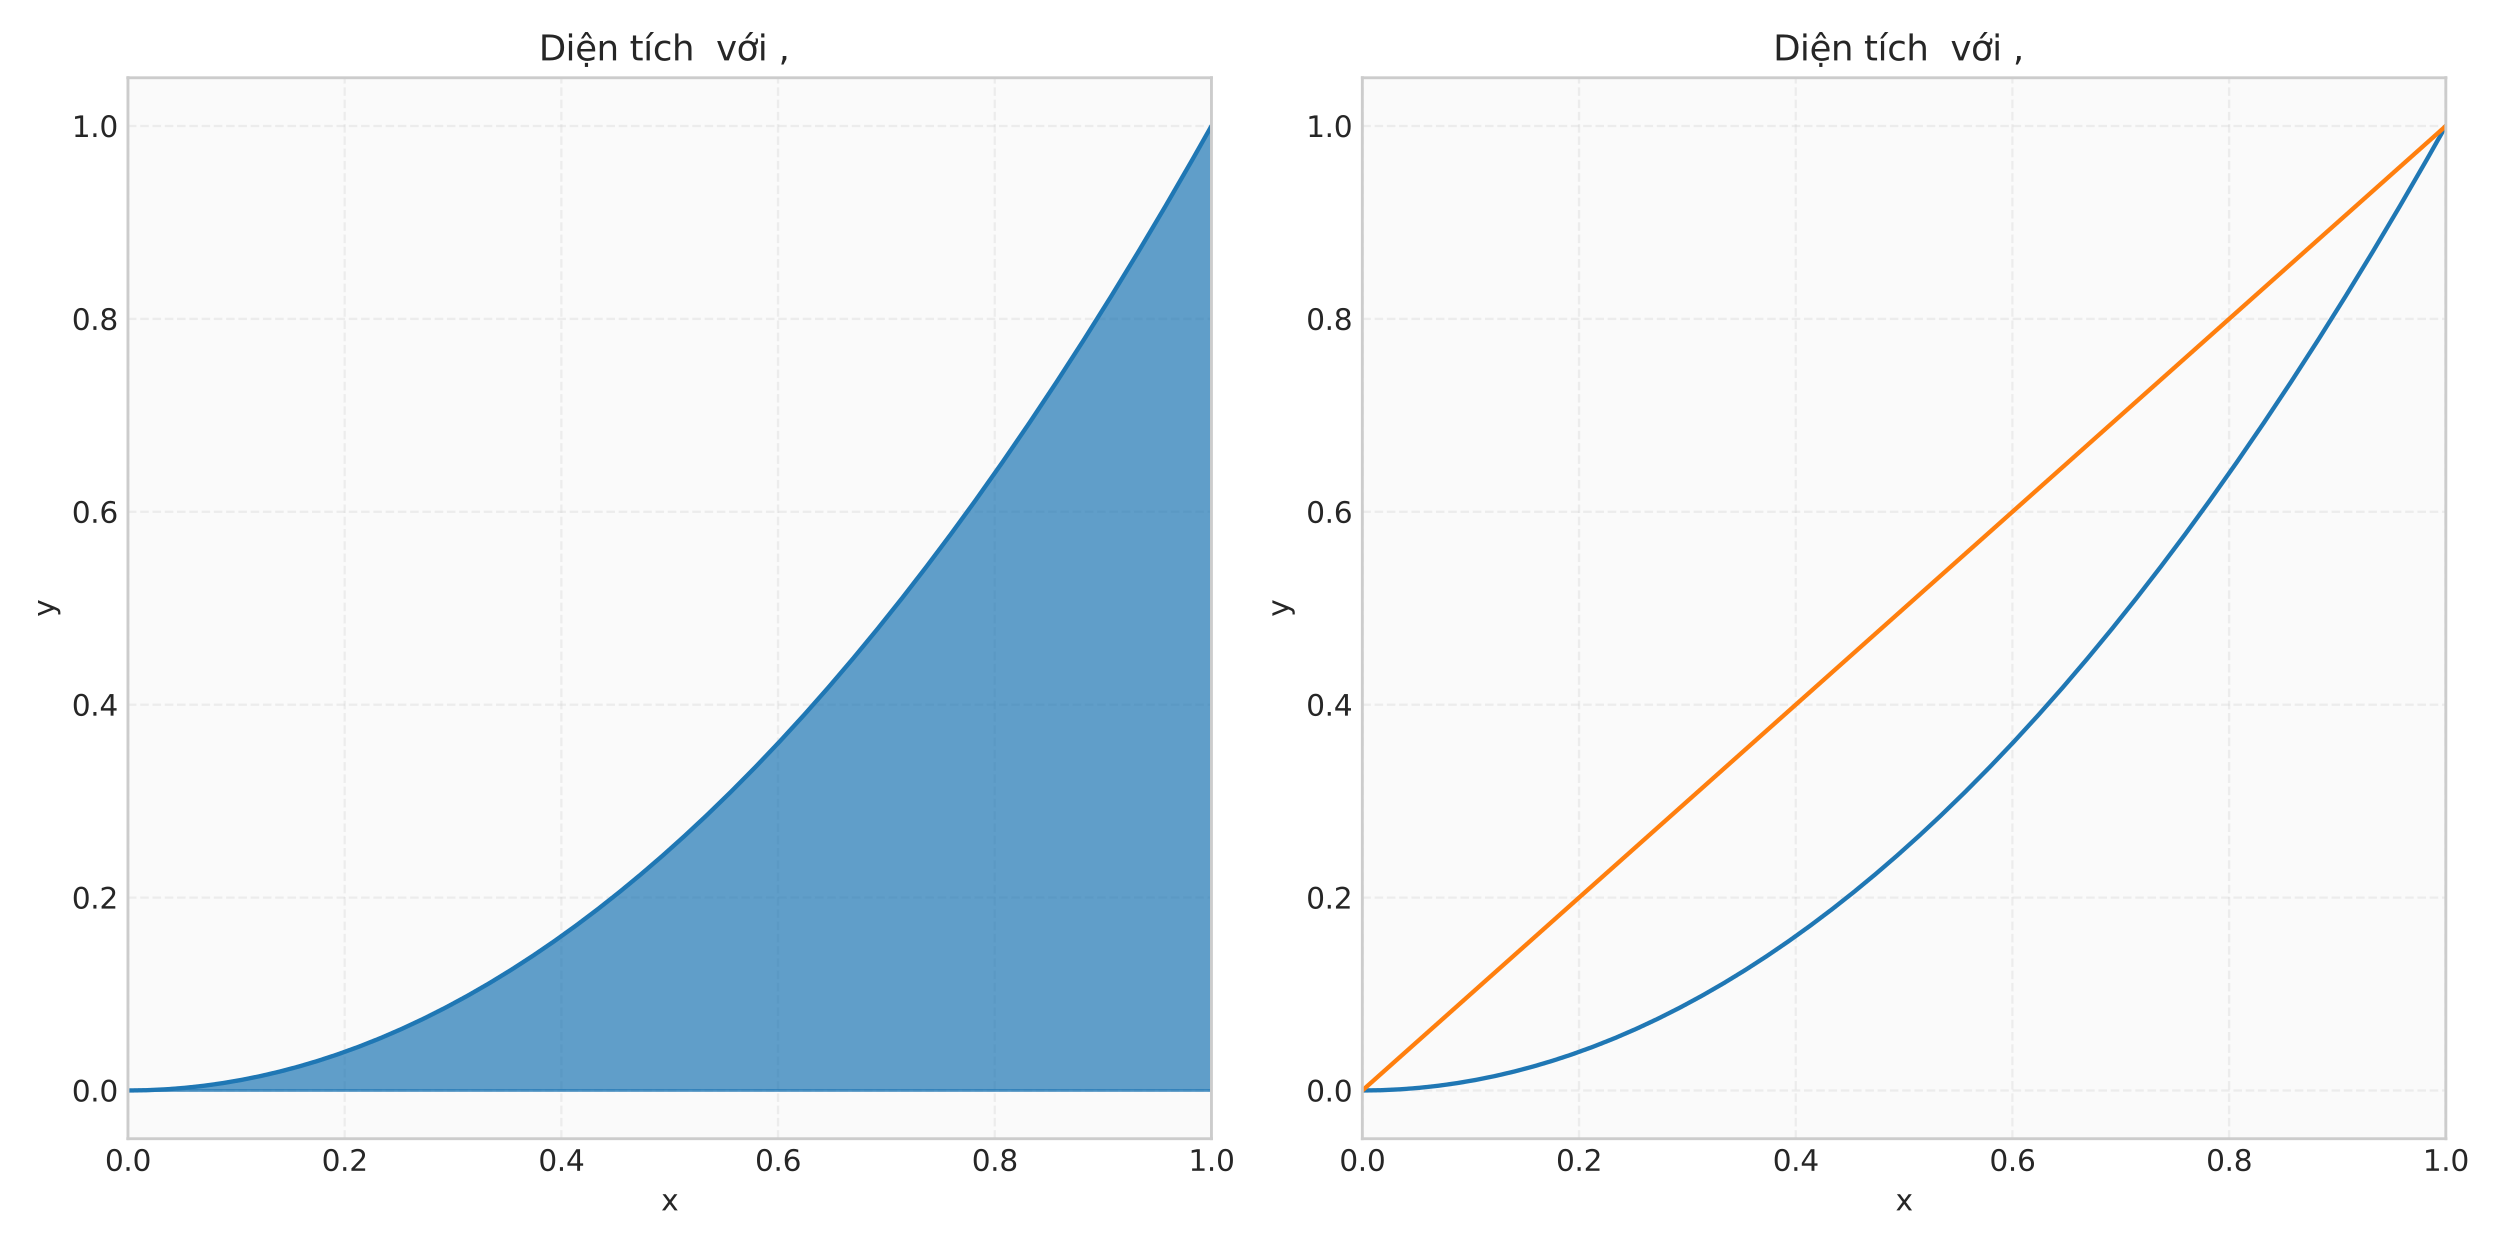 <?xml version="1.0" encoding="utf-8" standalone="no"?>
<!DOCTYPE svg PUBLIC "-//W3C//DTD SVG 1.1//EN"
  "http://www.w3.org/Graphics/SVG/1.1/DTD/svg11.dtd">
<svg xmlns:xlink="http://www.w3.org/1999/xlink" width="864pt" height="432pt" viewBox="0 0 864 432" xmlns="http://www.w3.org/2000/svg" version="1.1">
 <defs>
  <style type="text/css">*{stroke-linejoin: round; stroke-linecap: butt}</style>
 </defs>
 <g id="figure_1">
  <g id="patch_1">
   <path d="M 0 432 
L 864 432 
L 864 0 
L 0 0 
z
" style="fill: #ffffff"/>
  </g>
  <g id="axes_1">
   <g id="patch_2">
    <path d="M 44.22 393.54 
L 418.68 393.54 
L 418.68 26.88 
L 44.22 26.88 
z
" style="fill: #fafafa"/>
   </g>
   <g id="matplotlib.axis_1">
    <g id="xtick_1">
     <g id="line2d_1">
      <path d="M 44.22 393.54 
L 44.22 26.88 
" clip-path="url(#pc4e2b26529)" style="fill: none; stroke-dasharray: 2.96,1.28; stroke-dashoffset: 0; stroke: #cccccc; stroke-opacity: 0.3; stroke-width: 0.8"/>
     </g>
     <g id="line2d_2"/>
     <g id="text_1">
      <!-- 0.0 -->
      <g style="fill: #262626" transform="translate(36.268 404.638) scale(0.1 -0.1)">
       <defs>
        <path id="DejaVuSans-30" d="M 2034 4250 
Q 1547 4250 1301 3770 
Q 1056 3291 1056 2328 
Q 1056 1369 1301 889 
Q 1547 409 2034 409 
Q 2525 409 2770 889 
Q 3016 1369 3016 2328 
Q 3016 3291 2770 3770 
Q 2525 4250 2034 4250 
z
M 2034 4750 
Q 2819 4750 3233 4129 
Q 3647 3509 3647 2328 
Q 3647 1150 3233 529 
Q 2819 -91 2034 -91 
Q 1250 -91 836 529 
Q 422 1150 422 2328 
Q 422 3509 836 4129 
Q 1250 4750 2034 4750 
z
" transform="scale(0.016)"/>
        <path id="DejaVuSans-2e" d="M 684 794 
L 1344 794 
L 1344 0 
L 684 0 
L 684 794 
z
" transform="scale(0.016)"/>
       </defs>
       <use xlink:href="#DejaVuSans-30"/>
       <use xlink:href="#DejaVuSans-2e" transform="translate(63.623 0)"/>
       <use xlink:href="#DejaVuSans-30" transform="translate(95.41 0)"/>
      </g>
     </g>
    </g>
    <g id="xtick_2">
     <g id="line2d_3">
      <path d="M 119.112 393.54 
L 119.112 26.88 
" clip-path="url(#pc4e2b26529)" style="fill: none; stroke-dasharray: 2.96,1.28; stroke-dashoffset: 0; stroke: #cccccc; stroke-opacity: 0.3; stroke-width: 0.8"/>
     </g>
     <g id="line2d_4"/>
     <g id="text_2">
      <!-- 0.2 -->
      <g style="fill: #262626" transform="translate(111.16 404.638) scale(0.1 -0.1)">
       <defs>
        <path id="DejaVuSans-32" d="M 1228 531 
L 3431 531 
L 3431 0 
L 469 0 
L 469 531 
Q 828 903 1448 1529 
Q 2069 2156 2228 2338 
Q 2531 2678 2651 2914 
Q 2772 3150 2772 3378 
Q 2772 3750 2511 3984 
Q 2250 4219 1831 4219 
Q 1534 4219 1204 4116 
Q 875 4013 500 3803 
L 500 4441 
Q 881 4594 1212 4672 
Q 1544 4750 1819 4750 
Q 2544 4750 2975 4387 
Q 3406 4025 3406 3419 
Q 3406 3131 3298 2873 
Q 3191 2616 2906 2266 
Q 2828 2175 2409 1742 
Q 1991 1309 1228 531 
z
" transform="scale(0.016)"/>
       </defs>
       <use xlink:href="#DejaVuSans-30"/>
       <use xlink:href="#DejaVuSans-2e" transform="translate(63.623 0)"/>
       <use xlink:href="#DejaVuSans-32" transform="translate(95.41 0)"/>
      </g>
     </g>
    </g>
    <g id="xtick_3">
     <g id="line2d_5">
      <path d="M 194.004 393.54 
L 194.004 26.88 
" clip-path="url(#pc4e2b26529)" style="fill: none; stroke-dasharray: 2.96,1.28; stroke-dashoffset: 0; stroke: #cccccc; stroke-opacity: 0.3; stroke-width: 0.8"/>
     </g>
     <g id="line2d_6"/>
     <g id="text_3">
      <!-- 0.4 -->
      <g style="fill: #262626" transform="translate(186.052 404.638) scale(0.1 -0.1)">
       <defs>
        <path id="DejaVuSans-34" d="M 2419 4116 
L 825 1625 
L 2419 1625 
L 2419 4116 
z
M 2253 4666 
L 3047 4666 
L 3047 1625 
L 3713 1625 
L 3713 1100 
L 3047 1100 
L 3047 0 
L 2419 0 
L 2419 1100 
L 313 1100 
L 313 1709 
L 2253 4666 
z
" transform="scale(0.016)"/>
       </defs>
       <use xlink:href="#DejaVuSans-30"/>
       <use xlink:href="#DejaVuSans-2e" transform="translate(63.623 0)"/>
       <use xlink:href="#DejaVuSans-34" transform="translate(95.41 0)"/>
      </g>
     </g>
    </g>
    <g id="xtick_4">
     <g id="line2d_7">
      <path d="M 268.896 393.54 
L 268.896 26.88 
" clip-path="url(#pc4e2b26529)" style="fill: none; stroke-dasharray: 2.96,1.28; stroke-dashoffset: 0; stroke: #cccccc; stroke-opacity: 0.3; stroke-width: 0.8"/>
     </g>
     <g id="line2d_8"/>
     <g id="text_4">
      <!-- 0.6 -->
      <g style="fill: #262626" transform="translate(260.944 404.638) scale(0.1 -0.1)">
       <defs>
        <path id="DejaVuSans-36" d="M 2113 2584 
Q 1688 2584 1439 2293 
Q 1191 2003 1191 1497 
Q 1191 994 1439 701 
Q 1688 409 2113 409 
Q 2538 409 2786 701 
Q 3034 994 3034 1497 
Q 3034 2003 2786 2293 
Q 2538 2584 2113 2584 
z
M 3366 4563 
L 3366 3988 
Q 3128 4100 2886 4159 
Q 2644 4219 2406 4219 
Q 1781 4219 1451 3797 
Q 1122 3375 1075 2522 
Q 1259 2794 1537 2939 
Q 1816 3084 2150 3084 
Q 2853 3084 3261 2657 
Q 3669 2231 3669 1497 
Q 3669 778 3244 343 
Q 2819 -91 2113 -91 
Q 1303 -91 875 529 
Q 447 1150 447 2328 
Q 447 3434 972 4092 
Q 1497 4750 2381 4750 
Q 2619 4750 2861 4703 
Q 3103 4656 3366 4563 
z
" transform="scale(0.016)"/>
       </defs>
       <use xlink:href="#DejaVuSans-30"/>
       <use xlink:href="#DejaVuSans-2e" transform="translate(63.623 0)"/>
       <use xlink:href="#DejaVuSans-36" transform="translate(95.41 0)"/>
      </g>
     </g>
    </g>
    <g id="xtick_5">
     <g id="line2d_9">
      <path d="M 343.788 393.54 
L 343.788 26.88 
" clip-path="url(#pc4e2b26529)" style="fill: none; stroke-dasharray: 2.96,1.28; stroke-dashoffset: 0; stroke: #cccccc; stroke-opacity: 0.3; stroke-width: 0.8"/>
     </g>
     <g id="line2d_10"/>
     <g id="text_5">
      <!-- 0.8 -->
      <g style="fill: #262626" transform="translate(335.836 404.638) scale(0.1 -0.1)">
       <defs>
        <path id="DejaVuSans-38" d="M 2034 2216 
Q 1584 2216 1326 1975 
Q 1069 1734 1069 1313 
Q 1069 891 1326 650 
Q 1584 409 2034 409 
Q 2484 409 2743 651 
Q 3003 894 3003 1313 
Q 3003 1734 2745 1975 
Q 2488 2216 2034 2216 
z
M 1403 2484 
Q 997 2584 770 2862 
Q 544 3141 544 3541 
Q 544 4100 942 4425 
Q 1341 4750 2034 4750 
Q 2731 4750 3128 4425 
Q 3525 4100 3525 3541 
Q 3525 3141 3298 2862 
Q 3072 2584 2669 2484 
Q 3125 2378 3379 2068 
Q 3634 1759 3634 1313 
Q 3634 634 3220 271 
Q 2806 -91 2034 -91 
Q 1263 -91 848 271 
Q 434 634 434 1313 
Q 434 1759 690 2068 
Q 947 2378 1403 2484 
z
M 1172 3481 
Q 1172 3119 1398 2916 
Q 1625 2713 2034 2713 
Q 2441 2713 2670 2916 
Q 2900 3119 2900 3481 
Q 2900 3844 2670 4047 
Q 2441 4250 2034 4250 
Q 1625 4250 1398 4047 
Q 1172 3844 1172 3481 
z
" transform="scale(0.016)"/>
       </defs>
       <use xlink:href="#DejaVuSans-30"/>
       <use xlink:href="#DejaVuSans-2e" transform="translate(63.623 0)"/>
       <use xlink:href="#DejaVuSans-38" transform="translate(95.41 0)"/>
      </g>
     </g>
    </g>
    <g id="xtick_6">
     <g id="line2d_11">
      <path d="M 418.68 393.54 
L 418.68 26.88 
" clip-path="url(#pc4e2b26529)" style="fill: none; stroke-dasharray: 2.96,1.28; stroke-dashoffset: 0; stroke: #cccccc; stroke-opacity: 0.3; stroke-width: 0.8"/>
     </g>
     <g id="line2d_12"/>
     <g id="text_6">
      <!-- 1.0 -->
      <g style="fill: #262626" transform="translate(410.728 404.638) scale(0.1 -0.1)">
       <defs>
        <path id="DejaVuSans-31" d="M 794 531 
L 1825 531 
L 1825 4091 
L 703 3866 
L 703 4441 
L 1819 4666 
L 2450 4666 
L 2450 531 
L 3481 531 
L 3481 0 
L 794 0 
L 794 531 
z
" transform="scale(0.016)"/>
       </defs>
       <use xlink:href="#DejaVuSans-31"/>
       <use xlink:href="#DejaVuSans-2e" transform="translate(63.623 0)"/>
       <use xlink:href="#DejaVuSans-30" transform="translate(95.41 0)"/>
      </g>
     </g>
    </g>
    <g id="text_7">
     <!-- x -->
     <g style="fill: #262626" transform="translate(228.491 418.317) scale(0.1 -0.1)">
      <defs>
       <path id="DejaVuSans-78" d="M 3513 3500 
L 2247 1797 
L 3578 0 
L 2900 0 
L 1881 1375 
L 863 0 
L 184 0 
L 1544 1831 
L 300 3500 
L 978 3500 
L 1906 2253 
L 2834 3500 
L 3513 3500 
z
" transform="scale(0.016)"/>
      </defs>
      <use xlink:href="#DejaVuSans-78"/>
     </g>
    </g>
   </g>
   <g id="matplotlib.axis_2">
    <g id="ytick_1">
     <g id="line2d_13">
      <path d="M 44.22 376.874 
L 418.68 376.874 
" clip-path="url(#pc4e2b26529)" style="fill: none; stroke-dasharray: 2.96,1.28; stroke-dashoffset: 0; stroke: #cccccc; stroke-opacity: 0.3; stroke-width: 0.8"/>
     </g>
     <g id="line2d_14"/>
     <g id="text_8">
      <!-- 0.0 -->
      <g style="fill: #262626" transform="translate(24.817 380.673) scale(0.1 -0.1)">
       <use xlink:href="#DejaVuSans-30"/>
       <use xlink:href="#DejaVuSans-2e" transform="translate(63.623 0)"/>
       <use xlink:href="#DejaVuSans-30" transform="translate(95.41 0)"/>
      </g>
     </g>
    </g>
    <g id="ytick_2">
     <g id="line2d_15">
      <path d="M 44.22 310.208 
L 418.68 310.208 
" clip-path="url(#pc4e2b26529)" style="fill: none; stroke-dasharray: 2.96,1.28; stroke-dashoffset: 0; stroke: #cccccc; stroke-opacity: 0.3; stroke-width: 0.8"/>
     </g>
     <g id="line2d_16"/>
     <g id="text_9">
      <!-- 0.2 -->
      <g style="fill: #262626" transform="translate(24.817 314.007) scale(0.1 -0.1)">
       <use xlink:href="#DejaVuSans-30"/>
       <use xlink:href="#DejaVuSans-2e" transform="translate(63.623 0)"/>
       <use xlink:href="#DejaVuSans-32" transform="translate(95.41 0)"/>
      </g>
     </g>
    </g>
    <g id="ytick_3">
     <g id="line2d_17">
      <path d="M 44.22 243.543 
L 418.68 243.543 
" clip-path="url(#pc4e2b26529)" style="fill: none; stroke-dasharray: 2.96,1.28; stroke-dashoffset: 0; stroke: #cccccc; stroke-opacity: 0.3; stroke-width: 0.8"/>
     </g>
     <g id="line2d_18"/>
     <g id="text_10">
      <!-- 0.4 -->
      <g style="fill: #262626" transform="translate(24.817 247.342) scale(0.1 -0.1)">
       <use xlink:href="#DejaVuSans-30"/>
       <use xlink:href="#DejaVuSans-2e" transform="translate(63.623 0)"/>
       <use xlink:href="#DejaVuSans-34" transform="translate(95.41 0)"/>
      </g>
     </g>
    </g>
    <g id="ytick_4">
     <g id="line2d_19">
      <path d="M 44.22 176.877 
L 418.68 176.877 
" clip-path="url(#pc4e2b26529)" style="fill: none; stroke-dasharray: 2.96,1.28; stroke-dashoffset: 0; stroke: #cccccc; stroke-opacity: 0.3; stroke-width: 0.8"/>
     </g>
     <g id="line2d_20"/>
     <g id="text_11">
      <!-- 0.6 -->
      <g style="fill: #262626" transform="translate(24.817 180.676) scale(0.1 -0.1)">
       <use xlink:href="#DejaVuSans-30"/>
       <use xlink:href="#DejaVuSans-2e" transform="translate(63.623 0)"/>
       <use xlink:href="#DejaVuSans-36" transform="translate(95.41 0)"/>
      </g>
     </g>
    </g>
    <g id="ytick_5">
     <g id="line2d_21">
      <path d="M 44.22 110.212 
L 418.68 110.212 
" clip-path="url(#pc4e2b26529)" style="fill: none; stroke-dasharray: 2.96,1.28; stroke-dashoffset: 0; stroke: #cccccc; stroke-opacity: 0.3; stroke-width: 0.8"/>
     </g>
     <g id="line2d_22"/>
     <g id="text_12">
      <!-- 0.8 -->
      <g style="fill: #262626" transform="translate(24.817 114.011) scale(0.1 -0.1)">
       <use xlink:href="#DejaVuSans-30"/>
       <use xlink:href="#DejaVuSans-2e" transform="translate(63.623 0)"/>
       <use xlink:href="#DejaVuSans-38" transform="translate(95.41 0)"/>
      </g>
     </g>
    </g>
    <g id="ytick_6">
     <g id="line2d_23">
      <path d="M 44.22 43.546 
L 418.68 43.546 
" clip-path="url(#pc4e2b26529)" style="fill: none; stroke-dasharray: 2.96,1.28; stroke-dashoffset: 0; stroke: #cccccc; stroke-opacity: 0.3; stroke-width: 0.8"/>
     </g>
     <g id="line2d_24"/>
     <g id="text_13">
      <!-- 1.0 -->
      <g style="fill: #262626" transform="translate(24.817 47.346) scale(0.1 -0.1)">
       <use xlink:href="#DejaVuSans-31"/>
       <use xlink:href="#DejaVuSans-2e" transform="translate(63.623 0)"/>
       <use xlink:href="#DejaVuSans-30" transform="translate(95.41 0)"/>
      </g>
     </g>
    </g>
    <g id="text_14">
     <!-- y -->
     <g style="fill: #262626" transform="translate(18.737 213.169) rotate(-90) scale(0.1 -0.1)">
      <defs>
       <path id="DejaVuSans-79" d="M 2059 -325 
Q 1816 -950 1584 -1140 
Q 1353 -1331 966 -1331 
L 506 -1331 
L 506 -850 
L 844 -850 
Q 1081 -850 1212 -737 
Q 1344 -625 1503 -206 
L 1606 56 
L 191 3500 
L 800 3500 
L 1894 763 
L 2988 3500 
L 3597 3500 
L 2059 -325 
z
" transform="scale(0.016)"/>
      </defs>
      <use xlink:href="#DejaVuSans-79"/>
     </g>
    </g>
   </g>
   <g id="FillBetweenPolyCollection_1">
    <defs>
     <path id="m2e70e3d6cc" d="M 44.22 -55.126 
L 44.22 -55.126 
L 45.158 -55.128 
L 46.097 -55.135 
L 47.035 -55.145 
L 47.974 -55.16 
L 48.912 -55.179 
L 49.851 -55.202 
L 50.789 -55.229 
L 51.728 -55.26 
L 52.666 -55.296 
L 53.605 -55.336 
L 54.543 -55.38 
L 55.482 -55.428 
L 56.42 -55.48 
L 57.359 -55.537 
L 58.297 -55.597 
L 59.236 -55.662 
L 60.174 -55.731 
L 61.113 -55.805 
L 62.051 -55.882 
L 62.99 -55.964 
L 63.928 -56.05 
L 64.867 -56.14 
L 65.805 -56.234 
L 66.744 -56.332 
L 67.682 -56.435 
L 68.621 -56.542 
L 69.559 -56.653 
L 70.498 -56.768 
L 71.436 -56.887 
L 72.375 -57.011 
L 73.313 -57.138 
L 74.252 -57.27 
L 75.19 -57.406 
L 76.129 -57.547 
L 77.067 -57.691 
L 78.006 -57.84 
L 78.944 -57.993 
L 79.883 -58.15 
L 80.821 -58.311 
L 81.76 -58.476 
L 82.698 -58.646 
L 83.637 -58.82 
L 84.575 -58.998 
L 85.514 -59.18 
L 86.452 -59.366 
L 87.391 -59.557 
L 88.329 -59.751 
L 89.268 -59.95 
L 90.206 -60.153 
L 91.145 -60.361 
L 92.083 -60.572 
L 93.022 -60.788 
L 93.96 -61.008 
L 94.899 -61.232 
L 95.837 -61.46 
L 96.776 -61.692 
L 97.714 -61.929 
L 98.653 -62.17 
L 99.591 -62.415 
L 100.53 -62.664 
L 101.468 -62.917 
L 102.407 -63.175 
L 103.345 -63.436 
L 104.284 -63.702 
L 105.222 -63.972 
L 106.161 -64.247 
L 107.099 -64.525 
L 108.038 -64.808 
L 108.976 -65.095 
L 109.915 -65.386 
L 110.853 -65.681 
L 111.792 -65.98 
L 112.73 -66.284 
L 113.669 -66.592 
L 114.607 -66.904 
L 115.546 -67.22 
L 116.484 -67.54 
L 117.423 -67.865 
L 118.361 -68.193 
L 119.3 -68.526 
L 120.238 -68.863 
L 121.177 -69.205 
L 122.115 -69.55 
L 123.054 -69.9 
L 123.992 -70.254 
L 124.931 -70.612 
L 125.869 -70.974 
L 126.808 -71.34 
L 127.746 -71.711 
L 128.685 -72.086 
L 129.623 -72.465 
L 130.562 -72.848 
L 131.5 -73.235 
L 132.439 -73.627 
L 133.377 -74.022 
L 134.316 -74.422 
L 135.254 -74.826 
L 136.193 -75.235 
L 137.131 -75.647 
L 138.07 -76.064 
L 139.008 -76.485 
L 139.947 -76.91 
L 140.885 -77.339 
L 141.824 -77.772 
L 142.762 -78.21 
L 143.701 -78.652 
L 144.639 -79.098 
L 145.578 -79.548 
L 146.516 -80.002 
L 147.455 -80.461 
L 148.393 -80.923 
L 149.332 -81.39 
L 150.27 -81.861 
L 151.209 -82.337 
L 152.147 -82.816 
L 153.086 -83.3 
L 154.024 -83.788 
L 154.963 -84.28 
L 155.901 -84.776 
L 156.84 -85.276 
L 157.778 -85.781 
L 158.717 -86.29 
L 159.655 -86.803 
L 160.594 -87.32 
L 161.532 -87.841 
L 162.471 -88.367 
L 163.409 -88.896 
L 164.348 -89.43 
L 165.286 -89.968 
L 166.225 -90.511 
L 167.163 -91.057 
L 168.102 -91.608 
L 169.04 -92.163 
L 169.978 -92.722 
L 170.917 -93.285 
L 171.855 -93.852 
L 172.794 -94.424 
L 173.732 -95 
L 174.671 -95.58 
L 175.609 -96.164 
L 176.548 -96.752 
L 177.486 -97.345 
L 178.425 -97.941 
L 179.363 -98.542 
L 180.302 -99.147 
L 181.24 -99.757 
L 182.179 -100.37 
L 183.117 -100.988 
L 184.056 -101.61 
L 184.994 -102.236 
L 185.933 -102.866 
L 186.871 -103.5 
L 187.81 -104.139 
L 188.748 -104.782 
L 189.687 -105.429 
L 190.625 -106.08 
L 191.564 -106.735 
L 192.502 -107.395 
L 193.441 -108.058 
L 194.379 -108.726 
L 195.318 -109.398 
L 196.256 -110.075 
L 197.195 -110.755 
L 198.133 -111.44 
L 199.072 -112.129 
L 200.01 -112.822 
L 200.949 -113.519 
L 201.887 -114.22 
L 202.826 -114.926 
L 203.764 -115.636 
L 204.703 -116.35 
L 205.641 -117.068 
L 206.58 -117.79 
L 207.518 -118.517 
L 208.457 -119.247 
L 209.395 -119.982 
L 210.334 -120.721 
L 211.272 -121.465 
L 212.211 -122.212 
L 213.149 -122.964 
L 214.088 -123.72 
L 215.026 -124.48 
L 215.965 -125.244 
L 216.903 -126.012 
L 217.842 -126.785 
L 218.78 -127.562 
L 219.719 -128.343 
L 220.657 -129.128 
L 221.596 -129.917 
L 222.534 -130.711 
L 223.473 -131.508 
L 224.411 -132.31 
L 225.35 -133.116 
L 226.288 -133.927 
L 227.227 -134.741 
L 228.165 -135.56 
L 229.104 -136.383 
L 230.042 -137.21 
L 230.981 -138.041 
L 231.919 -138.876 
L 232.858 -139.716 
L 233.796 -140.56 
L 234.735 -141.408 
L 235.673 -142.26 
L 236.612 -143.116 
L 237.55 -143.977 
L 238.489 -144.842 
L 239.427 -145.71 
L 240.366 -146.584 
L 241.304 -147.461 
L 242.243 -148.342 
L 243.181 -149.228 
L 244.12 -150.118 
L 245.058 -151.012 
L 245.997 -151.91 
L 246.935 -152.812 
L 247.874 -153.719 
L 248.812 -154.63 
L 249.751 -155.545 
L 250.689 -156.464 
L 251.628 -157.387 
L 252.566 -158.315 
L 253.505 -159.247 
L 254.443 -160.182 
L 255.382 -161.123 
L 256.32 -162.067 
L 257.259 -163.015 
L 258.197 -163.968 
L 259.136 -164.925 
L 260.074 -165.886 
L 261.013 -166.851 
L 261.951 -167.82 
L 262.89 -168.794 
L 263.828 -169.772 
L 264.767 -170.754 
L 265.705 -171.74 
L 266.644 -172.73 
L 267.582 -173.725 
L 268.521 -174.724 
L 269.459 -175.726 
L 270.398 -176.734 
L 271.336 -177.745 
L 272.275 -178.76 
L 273.213 -179.78 
L 274.152 -180.804 
L 275.09 -181.832 
L 276.029 -182.864 
L 276.967 -183.9 
L 277.906 -184.941 
L 278.844 -185.986 
L 279.783 -187.035 
L 280.721 -188.088 
L 281.66 -189.145 
L 282.598 -190.207 
L 283.537 -191.273 
L 284.475 -192.342 
L 285.414 -193.417 
L 286.352 -194.495 
L 287.291 -195.577 
L 288.229 -196.664 
L 289.168 -197.755 
L 290.106 -198.85 
L 291.045 -199.949 
L 291.983 -201.052 
L 292.922 -202.16 
L 293.86 -203.272 
L 294.798 -204.388 
L 295.737 -205.508 
L 296.675 -206.632 
L 297.614 -207.761 
L 298.552 -208.894 
L 299.491 -210.03 
L 300.429 -211.172 
L 301.368 -212.317 
L 302.306 -213.466 
L 303.245 -214.62 
L 304.183 -215.778 
L 305.122 -216.94 
L 306.06 -218.106 
L 306.999 -219.276 
L 307.937 -220.451 
L 308.876 -221.63 
L 309.814 -222.813 
L 310.753 -224 
L 311.691 -225.191 
L 312.63 -226.387 
L 313.568 -227.587 
L 314.507 -228.79 
L 315.445 -229.999 
L 316.384 -231.211 
L 317.322 -232.427 
L 318.261 -233.648 
L 319.199 -234.873 
L 320.138 -236.102 
L 321.076 -237.335 
L 322.015 -238.572 
L 322.953 -239.814 
L 323.892 -241.06 
L 324.83 -242.31 
L 325.769 -243.564 
L 326.707 -244.822 
L 327.646 -246.085 
L 328.584 -247.352 
L 329.523 -248.622 
L 330.461 -249.898 
L 331.4 -251.177 
L 332.338 -252.46 
L 333.277 -253.748 
L 334.215 -255.04 
L 335.154 -256.336 
L 336.092 -257.636 
L 337.031 -258.94 
L 337.969 -260.249 
L 338.908 -261.562 
L 339.846 -262.879 
L 340.785 -264.2 
L 341.723 -265.525 
L 342.662 -266.855 
L 343.6 -268.189 
L 344.539 -269.526 
L 345.477 -270.869 
L 346.416 -272.215 
L 347.354 -273.565 
L 348.293 -274.92 
L 349.231 -276.279 
L 350.17 -277.642 
L 351.108 -279.009 
L 352.047 -280.38 
L 352.985 -281.756 
L 353.924 -283.136 
L 354.862 -284.52 
L 355.801 -285.908 
L 356.739 -287.3 
L 357.678 -288.697 
L 358.616 -290.098 
L 359.555 -291.502 
L 360.493 -292.912 
L 361.432 -294.325 
L 362.37 -295.742 
L 363.309 -297.164 
L 364.247 -298.59 
L 365.186 -300.02 
L 366.124 -301.454 
L 367.063 -302.892 
L 368.001 -304.335 
L 368.94 -305.782 
L 369.878 -307.233 
L 370.817 -308.688 
L 371.755 -310.147 
L 372.694 -311.611 
L 373.632 -313.079 
L 374.571 -314.551 
L 375.509 -316.027 
L 376.448 -317.507 
L 377.386 -318.991 
L 378.325 -320.48 
L 379.263 -321.973 
L 380.202 -323.47 
L 381.14 -324.971 
L 382.079 -326.477 
L 383.017 -327.986 
L 383.956 -329.5 
L 384.894 -331.018 
L 385.833 -332.54 
L 386.771 -334.066 
L 387.71 -335.597 
L 388.648 -337.132 
L 389.587 -338.671 
L 390.525 -340.214 
L 391.464 -341.761 
L 392.402 -343.312 
L 393.341 -344.868 
L 394.279 -346.428 
L 395.218 -347.992 
L 396.156 -349.56 
L 397.095 -351.133 
L 398.033 -352.709 
L 398.972 -354.29 
L 399.91 -355.875 
L 400.849 -357.464 
L 401.787 -359.057 
L 402.726 -360.655 
L 403.664 -362.257 
L 404.603 -363.863 
L 405.541 -365.473 
L 406.48 -367.087 
L 407.418 -368.705 
L 408.357 -370.328 
L 409.295 -371.955 
L 410.234 -373.586 
L 411.172 -375.221 
L 412.111 -376.861 
L 413.049 -378.504 
L 413.988 -380.152 
L 414.926 -381.804 
L 415.865 -383.46 
L 416.803 -385.12 
L 417.742 -386.785 
L 418.68 -388.454 
L 418.68 -55.126 
L 418.68 -55.126 
L 417.742 -55.126 
L 416.803 -55.126 
L 415.865 -55.126 
L 414.926 -55.126 
L 413.988 -55.126 
L 413.049 -55.126 
L 412.111 -55.126 
L 411.172 -55.126 
L 410.234 -55.126 
L 409.295 -55.126 
L 408.357 -55.126 
L 407.418 -55.126 
L 406.48 -55.126 
L 405.541 -55.126 
L 404.603 -55.126 
L 403.664 -55.126 
L 402.726 -55.126 
L 401.787 -55.126 
L 400.849 -55.126 
L 399.91 -55.126 
L 398.972 -55.126 
L 398.033 -55.126 
L 397.095 -55.126 
L 396.156 -55.126 
L 395.218 -55.126 
L 394.279 -55.126 
L 393.341 -55.126 
L 392.402 -55.126 
L 391.464 -55.126 
L 390.525 -55.126 
L 389.587 -55.126 
L 388.648 -55.126 
L 387.71 -55.126 
L 386.771 -55.126 
L 385.833 -55.126 
L 384.894 -55.126 
L 383.956 -55.126 
L 383.017 -55.126 
L 382.079 -55.126 
L 381.14 -55.126 
L 380.202 -55.126 
L 379.263 -55.126 
L 378.325 -55.126 
L 377.386 -55.126 
L 376.448 -55.126 
L 375.509 -55.126 
L 374.571 -55.126 
L 373.632 -55.126 
L 372.694 -55.126 
L 371.755 -55.126 
L 370.817 -55.126 
L 369.878 -55.126 
L 368.94 -55.126 
L 368.001 -55.126 
L 367.063 -55.126 
L 366.124 -55.126 
L 365.186 -55.126 
L 364.247 -55.126 
L 363.309 -55.126 
L 362.37 -55.126 
L 361.432 -55.126 
L 360.493 -55.126 
L 359.555 -55.126 
L 358.616 -55.126 
L 357.678 -55.126 
L 356.739 -55.126 
L 355.801 -55.126 
L 354.862 -55.126 
L 353.924 -55.126 
L 352.985 -55.126 
L 352.047 -55.126 
L 351.108 -55.126 
L 350.17 -55.126 
L 349.231 -55.126 
L 348.293 -55.126 
L 347.354 -55.126 
L 346.416 -55.126 
L 345.477 -55.126 
L 344.539 -55.126 
L 343.6 -55.126 
L 342.662 -55.126 
L 341.723 -55.126 
L 340.785 -55.126 
L 339.846 -55.126 
L 338.908 -55.126 
L 337.969 -55.126 
L 337.031 -55.126 
L 336.092 -55.126 
L 335.154 -55.126 
L 334.215 -55.126 
L 333.277 -55.126 
L 332.338 -55.126 
L 331.4 -55.126 
L 330.461 -55.126 
L 329.523 -55.126 
L 328.584 -55.126 
L 327.646 -55.126 
L 326.707 -55.126 
L 325.769 -55.126 
L 324.83 -55.126 
L 323.892 -55.126 
L 322.953 -55.126 
L 322.015 -55.126 
L 321.076 -55.126 
L 320.138 -55.126 
L 319.199 -55.126 
L 318.261 -55.126 
L 317.322 -55.126 
L 316.384 -55.126 
L 315.445 -55.126 
L 314.507 -55.126 
L 313.568 -55.126 
L 312.63 -55.126 
L 311.691 -55.126 
L 310.753 -55.126 
L 309.814 -55.126 
L 308.876 -55.126 
L 307.937 -55.126 
L 306.999 -55.126 
L 306.06 -55.126 
L 305.122 -55.126 
L 304.183 -55.126 
L 303.245 -55.126 
L 302.306 -55.126 
L 301.368 -55.126 
L 300.429 -55.126 
L 299.491 -55.126 
L 298.552 -55.126 
L 297.614 -55.126 
L 296.675 -55.126 
L 295.737 -55.126 
L 294.798 -55.126 
L 293.86 -55.126 
L 292.922 -55.126 
L 291.983 -55.126 
L 291.045 -55.126 
L 290.106 -55.126 
L 289.168 -55.126 
L 288.229 -55.126 
L 287.291 -55.126 
L 286.352 -55.126 
L 285.414 -55.126 
L 284.475 -55.126 
L 283.537 -55.126 
L 282.598 -55.126 
L 281.66 -55.126 
L 280.721 -55.126 
L 279.783 -55.126 
L 278.844 -55.126 
L 277.906 -55.126 
L 276.967 -55.126 
L 276.029 -55.126 
L 275.09 -55.126 
L 274.152 -55.126 
L 273.213 -55.126 
L 272.275 -55.126 
L 271.336 -55.126 
L 270.398 -55.126 
L 269.459 -55.126 
L 268.521 -55.126 
L 267.582 -55.126 
L 266.644 -55.126 
L 265.705 -55.126 
L 264.767 -55.126 
L 263.828 -55.126 
L 262.89 -55.126 
L 261.951 -55.126 
L 261.013 -55.126 
L 260.074 -55.126 
L 259.136 -55.126 
L 258.197 -55.126 
L 257.259 -55.126 
L 256.32 -55.126 
L 255.382 -55.126 
L 254.443 -55.126 
L 253.505 -55.126 
L 252.566 -55.126 
L 251.628 -55.126 
L 250.689 -55.126 
L 249.751 -55.126 
L 248.812 -55.126 
L 247.874 -55.126 
L 246.935 -55.126 
L 245.997 -55.126 
L 245.058 -55.126 
L 244.12 -55.126 
L 243.181 -55.126 
L 242.243 -55.126 
L 241.304 -55.126 
L 240.366 -55.126 
L 239.427 -55.126 
L 238.489 -55.126 
L 237.55 -55.126 
L 236.612 -55.126 
L 235.673 -55.126 
L 234.735 -55.126 
L 233.796 -55.126 
L 232.858 -55.126 
L 231.919 -55.126 
L 230.981 -55.126 
L 230.042 -55.126 
L 229.104 -55.126 
L 228.165 -55.126 
L 227.227 -55.126 
L 226.288 -55.126 
L 225.35 -55.126 
L 224.411 -55.126 
L 223.473 -55.126 
L 222.534 -55.126 
L 221.596 -55.126 
L 220.657 -55.126 
L 219.719 -55.126 
L 218.78 -55.126 
L 217.842 -55.126 
L 216.903 -55.126 
L 215.965 -55.126 
L 215.026 -55.126 
L 214.088 -55.126 
L 213.149 -55.126 
L 212.211 -55.126 
L 211.272 -55.126 
L 210.334 -55.126 
L 209.395 -55.126 
L 208.457 -55.126 
L 207.518 -55.126 
L 206.58 -55.126 
L 205.641 -55.126 
L 204.703 -55.126 
L 203.764 -55.126 
L 202.826 -55.126 
L 201.887 -55.126 
L 200.949 -55.126 
L 200.01 -55.126 
L 199.072 -55.126 
L 198.133 -55.126 
L 197.195 -55.126 
L 196.256 -55.126 
L 195.318 -55.126 
L 194.379 -55.126 
L 193.441 -55.126 
L 192.502 -55.126 
L 191.564 -55.126 
L 190.625 -55.126 
L 189.687 -55.126 
L 188.748 -55.126 
L 187.81 -55.126 
L 186.871 -55.126 
L 185.933 -55.126 
L 184.994 -55.126 
L 184.056 -55.126 
L 183.117 -55.126 
L 182.179 -55.126 
L 181.24 -55.126 
L 180.302 -55.126 
L 179.363 -55.126 
L 178.425 -55.126 
L 177.486 -55.126 
L 176.548 -55.126 
L 175.609 -55.126 
L 174.671 -55.126 
L 173.732 -55.126 
L 172.794 -55.126 
L 171.855 -55.126 
L 170.917 -55.126 
L 169.978 -55.126 
L 169.04 -55.126 
L 168.102 -55.126 
L 167.163 -55.126 
L 166.225 -55.126 
L 165.286 -55.126 
L 164.348 -55.126 
L 163.409 -55.126 
L 162.471 -55.126 
L 161.532 -55.126 
L 160.594 -55.126 
L 159.655 -55.126 
L 158.717 -55.126 
L 157.778 -55.126 
L 156.84 -55.126 
L 155.901 -55.126 
L 154.963 -55.126 
L 154.024 -55.126 
L 153.086 -55.126 
L 152.147 -55.126 
L 151.209 -55.126 
L 150.27 -55.126 
L 149.332 -55.126 
L 148.393 -55.126 
L 147.455 -55.126 
L 146.516 -55.126 
L 145.578 -55.126 
L 144.639 -55.126 
L 143.701 -55.126 
L 142.762 -55.126 
L 141.824 -55.126 
L 140.885 -55.126 
L 139.947 -55.126 
L 139.008 -55.126 
L 138.07 -55.126 
L 137.131 -55.126 
L 136.193 -55.126 
L 135.254 -55.126 
L 134.316 -55.126 
L 133.377 -55.126 
L 132.439 -55.126 
L 131.5 -55.126 
L 130.562 -55.126 
L 129.623 -55.126 
L 128.685 -55.126 
L 127.746 -55.126 
L 126.808 -55.126 
L 125.869 -55.126 
L 124.931 -55.126 
L 123.992 -55.126 
L 123.054 -55.126 
L 122.115 -55.126 
L 121.177 -55.126 
L 120.238 -55.126 
L 119.3 -55.126 
L 118.361 -55.126 
L 117.423 -55.126 
L 116.484 -55.126 
L 115.546 -55.126 
L 114.607 -55.126 
L 113.669 -55.126 
L 112.73 -55.126 
L 111.792 -55.126 
L 110.853 -55.126 
L 109.915 -55.126 
L 108.976 -55.126 
L 108.038 -55.126 
L 107.099 -55.126 
L 106.161 -55.126 
L 105.222 -55.126 
L 104.284 -55.126 
L 103.345 -55.126 
L 102.407 -55.126 
L 101.468 -55.126 
L 100.53 -55.126 
L 99.591 -55.126 
L 98.653 -55.126 
L 97.714 -55.126 
L 96.776 -55.126 
L 95.837 -55.126 
L 94.899 -55.126 
L 93.96 -55.126 
L 93.022 -55.126 
L 92.083 -55.126 
L 91.145 -55.126 
L 90.206 -55.126 
L 89.268 -55.126 
L 88.329 -55.126 
L 87.391 -55.126 
L 86.452 -55.126 
L 85.514 -55.126 
L 84.575 -55.126 
L 83.637 -55.126 
L 82.698 -55.126 
L 81.76 -55.126 
L 80.821 -55.126 
L 79.883 -55.126 
L 78.944 -55.126 
L 78.006 -55.126 
L 77.067 -55.126 
L 76.129 -55.126 
L 75.19 -55.126 
L 74.252 -55.126 
L 73.313 -55.126 
L 72.375 -55.126 
L 71.436 -55.126 
L 70.498 -55.126 
L 69.559 -55.126 
L 68.621 -55.126 
L 67.682 -55.126 
L 66.744 -55.126 
L 65.805 -55.126 
L 64.867 -55.126 
L 63.928 -55.126 
L 62.99 -55.126 
L 62.051 -55.126 
L 61.113 -55.126 
L 60.174 -55.126 
L 59.236 -55.126 
L 58.297 -55.126 
L 57.359 -55.126 
L 56.42 -55.126 
L 55.482 -55.126 
L 54.543 -55.126 
L 53.605 -55.126 
L 52.666 -55.126 
L 51.728 -55.126 
L 50.789 -55.126 
L 49.851 -55.126 
L 48.912 -55.126 
L 47.974 -55.126 
L 47.035 -55.126 
L 46.097 -55.126 
L 45.158 -55.126 
L 44.22 -55.126 
z
" style="stroke: #1f77b4; stroke-opacity: 0.7"/>
    </defs>
    <g clip-path="url(#pc4e2b26529)">
     <use xlink:href="#m2e70e3d6cc" x="0" y="432" style="fill: #1f77b4; fill-opacity: 0.7; stroke: #1f77b4; stroke-opacity: 0.7"/>
    </g>
   </g>
   <g id="line2d_25">
    <path d="M 44.22 376.874 
L 50.789 376.771 
L 57.359 376.463 
L 63.928 375.95 
L 70.498 375.232 
L 77.067 374.309 
L 83.637 373.18 
L 90.206 371.847 
L 96.776 370.308 
L 103.345 368.564 
L 109.915 366.614 
L 116.484 364.46 
L 123.992 361.746 
L 131.5 358.765 
L 139.008 355.515 
L 146.516 351.998 
L 154.024 348.212 
L 161.532 344.159 
L 169.04 339.837 
L 176.548 335.248 
L 184.056 330.39 
L 191.564 325.265 
L 199.072 319.871 
L 206.58 314.21 
L 214.088 308.28 
L 221.596 302.083 
L 229.104 295.617 
L 236.612 288.884 
L 244.12 281.882 
L 252.566 273.685 
L 261.013 265.149 
L 269.459 256.274 
L 277.906 247.059 
L 286.352 237.505 
L 294.798 227.612 
L 303.245 217.38 
L 311.691 206.809 
L 320.138 195.898 
L 328.584 184.648 
L 337.031 173.06 
L 346.416 159.785 
L 355.801 146.092 
L 365.186 131.98 
L 374.571 117.449 
L 383.956 102.5 
L 393.341 87.132 
L 402.726 71.345 
L 412.111 55.139 
L 418.68 43.546 
L 418.68 43.546 
" clip-path="url(#pc4e2b26529)" style="fill: none; stroke: #1f77b4; stroke-width: 1.5; stroke-linecap: round"/>
   </g>
   <g id="patch_3">
    <path d="M 44.22 393.54 
L 44.22 26.88 
" style="fill: none; stroke: #cccccc; stroke-linejoin: miter; stroke-linecap: square"/>
   </g>
   <g id="patch_4">
    <path d="M 418.68 393.54 
L 418.68 26.88 
" style="fill: none; stroke: #cccccc; stroke-linejoin: miter; stroke-linecap: square"/>
   </g>
   <g id="patch_5">
    <path d="M 44.22 393.54 
L 418.68 393.54 
" style="fill: none; stroke: #cccccc; stroke-linejoin: miter; stroke-linecap: square"/>
   </g>
   <g id="patch_6">
    <path d="M 44.22 26.88 
L 418.68 26.88 
" style="fill: none; stroke: #cccccc; stroke-linejoin: miter; stroke-linecap: square"/>
   </g>
   <g id="text_15">
    <!-- Diện tích  với ,  -->
    <g style="fill: #262626" transform="translate(186.218 20.88) scale(0.12 -0.12)">
     <defs>
      <path id="DejaVuSans-44" d="M 1259 4147 
L 1259 519 
L 2022 519 
Q 2988 519 3436 956 
Q 3884 1394 3884 2338 
Q 3884 3275 3436 3711 
Q 2988 4147 2022 4147 
L 1259 4147 
z
M 628 4666 
L 1925 4666 
Q 3281 4666 3915 4102 
Q 4550 3538 4550 2338 
Q 4550 1131 3912 565 
Q 3275 0 1925 0 
L 628 0 
L 628 4666 
z
" transform="scale(0.016)"/>
      <path id="DejaVuSans-69" d="M 603 3500 
L 1178 3500 
L 1178 0 
L 603 0 
L 603 3500 
z
M 603 4863 
L 1178 4863 
L 1178 4134 
L 603 4134 
L 603 4863 
z
" transform="scale(0.016)"/>
      <path id="DejaVuSans-1ec7" d="M 1738 -441 
L 2313 -441 
L 2313 -1172 
L 1738 -1172 
L 1738 -441 
z
M 3597 1894 
L 3597 1613 
L 953 1613 
Q 991 1019 1311 708 
Q 1631 397 2203 397 
Q 2534 397 2845 478 
Q 3156 559 3463 722 
L 3463 178 
Q 3153 47 2828 -22 
Q 2503 -91 2169 -91 
Q 1331 -91 842 396 
Q 353 884 353 1716 
Q 353 2575 817 3079 
Q 1281 3584 2069 3584 
Q 2775 3584 3186 3129 
Q 3597 2675 3597 1894 
z
M 3022 2063 
Q 3016 2534 2758 2815 
Q 2500 3097 2075 3097 
Q 1594 3097 1305 2825 
Q 1016 2553 972 2059 
L 3022 2063 
z
M 1738 -441 
L 2313 -441 
L 2313 -1172 
L 1738 -1172 
L 1738 -441 
z
M 1801 5119 
L 2263 5119 
L 3029 3944 
L 2595 3944 
L 2032 4709 
L 1470 3944 
L 1035 3944 
L 1801 5119 
z
" transform="scale(0.016)"/>
      <path id="DejaVuSans-6e" d="M 3513 2113 
L 3513 0 
L 2938 0 
L 2938 2094 
Q 2938 2591 2744 2837 
Q 2550 3084 2163 3084 
Q 1697 3084 1428 2787 
Q 1159 2491 1159 1978 
L 1159 0 
L 581 0 
L 581 3500 
L 1159 3500 
L 1159 2956 
Q 1366 3272 1645 3428 
Q 1925 3584 2291 3584 
Q 2894 3584 3203 3211 
Q 3513 2838 3513 2113 
z
" transform="scale(0.016)"/>
      <path id="DejaVuSans-20" transform="scale(0.016)"/>
      <path id="DejaVuSans-74" d="M 1172 4494 
L 1172 3500 
L 2356 3500 
L 2356 3053 
L 1172 3053 
L 1172 1153 
Q 1172 725 1289 603 
Q 1406 481 1766 481 
L 2356 481 
L 2356 0 
L 1766 0 
Q 1100 0 847 248 
Q 594 497 594 1153 
L 594 3053 
L 172 3053 
L 172 3500 
L 594 3500 
L 594 4494 
L 1172 4494 
z
" transform="scale(0.016)"/>
      <path id="DejaVuSans-ed" d="M 1322 5119 
L 1944 5119 
L 926 3944 
L 447 3944 
L 1322 5119 
z
M 603 3500 
L 1178 3500 
L 1178 0 
L 603 0 
L 603 3500 
z
M 891 3584 
L 891 3584 
z
" transform="scale(0.016)"/>
      <path id="DejaVuSans-63" d="M 3122 3366 
L 3122 2828 
Q 2878 2963 2633 3030 
Q 2388 3097 2138 3097 
Q 1578 3097 1268 2742 
Q 959 2388 959 1747 
Q 959 1106 1268 751 
Q 1578 397 2138 397 
Q 2388 397 2633 464 
Q 2878 531 3122 666 
L 3122 134 
Q 2881 22 2623 -34 
Q 2366 -91 2075 -91 
Q 1284 -91 818 406 
Q 353 903 353 1747 
Q 353 2603 823 3093 
Q 1294 3584 2113 3584 
Q 2378 3584 2631 3529 
Q 2884 3475 3122 3366 
z
" transform="scale(0.016)"/>
      <path id="DejaVuSans-68" d="M 3513 2113 
L 3513 0 
L 2938 0 
L 2938 2094 
Q 2938 2591 2744 2837 
Q 2550 3084 2163 3084 
Q 1697 3084 1428 2787 
Q 1159 2491 1159 1978 
L 1159 0 
L 581 0 
L 581 4863 
L 1159 4863 
L 1159 2956 
Q 1366 3272 1645 3428 
Q 1925 3584 2291 3584 
Q 2894 3584 3203 3211 
Q 3513 2838 3513 2113 
z
" transform="scale(0.016)"/>
      <path id="DejaVuSans-76" d="M 191 3500 
L 800 3500 
L 1894 563 
L 2988 3500 
L 3597 3500 
L 2284 0 
L 1503 0 
L 191 3500 
z
" transform="scale(0.016)"/>
      <path id="DejaVuSans-1edb" d="M 2394 5119 
L 3016 5119 
L 1998 3944 
L 1519 3944 
L 2394 5119 
z
M 2622 3136 
L 2622 3508 
Q 2813 3367 2950 3300 
Q 3088 3233 3185 3233 
Q 3328 3233 3400 3319 
Q 3472 3405 3472 3573 
Q 3472 3673 3448 3770 
Q 3425 3867 3378 3964 
L 3794 3964 
Q 3825 3845 3840 3739 
Q 3856 3633 3856 3539 
Q 3856 3158 3720 2978 
Q 3585 2798 3294 2798 
Q 3144 2798 2980 2881 
Q 2816 2964 2622 3136 
z
M 1975 3097 
Q 1513 3097 1244 2736 
Q 975 2375 975 1747 
Q 975 1119 1242 758 
Q 1510 397 1975 397 
Q 2435 397 2703 759 
Q 2972 1122 2972 1747 
Q 2972 2369 2703 2733 
Q 2435 3097 1975 3097 
z
M 1975 3584 
Q 2725 3584 3153 3096 
Q 3582 2609 3582 1747 
Q 3582 888 3153 398 
Q 2725 -91 1975 -91 
Q 1222 -91 795 398 
Q 369 888 369 1747 
Q 369 2609 795 3096 
Q 1222 3584 1975 3584 
z
" transform="scale(0.016)"/>
      <path id="DejaVuSans-2c" d="M 750 794 
L 1409 794 
L 1409 256 
L 897 -744 
L 494 -744 
L 750 256 
L 750 794 
z
" transform="scale(0.016)"/>
     </defs>
     <use xlink:href="#DejaVuSans-44"/>
     <use xlink:href="#DejaVuSans-69" transform="translate(77.002 0)"/>
     <use xlink:href="#DejaVuSans-1ec7" transform="translate(104.785 0)"/>
     <use xlink:href="#DejaVuSans-6e" transform="translate(166.309 0)"/>
     <use xlink:href="#DejaVuSans-20" transform="translate(229.688 0)"/>
     <use xlink:href="#DejaVuSans-74" transform="translate(261.475 0)"/>
     <use xlink:href="#DejaVuSans-ed" transform="translate(300.684 0)"/>
     <use xlink:href="#DejaVuSans-63" transform="translate(328.467 0)"/>
     <use xlink:href="#DejaVuSans-68" transform="translate(383.447 0)"/>
     <use xlink:href="#DejaVuSans-20" transform="translate(446.826 0)"/>
     <use xlink:href="#DejaVuSans-20" transform="translate(478.613 0)"/>
     <use xlink:href="#DejaVuSans-76" transform="translate(510.4 0)"/>
     <use xlink:href="#DejaVuSans-1edb" transform="translate(569.58 0)"/>
     <use xlink:href="#DejaVuSans-69" transform="translate(630.762 0)"/>
     <use xlink:href="#DejaVuSans-20" transform="translate(658.545 0)"/>
     <use xlink:href="#DejaVuSans-2c" transform="translate(690.332 0)"/>
     <use xlink:href="#DejaVuSans-20" transform="translate(722.119 0)"/>
    </g>
   </g>
   <g id="legend_1"/>
  </g>
  <g id="axes_2">
   <g id="patch_7">
    <path d="M 470.82 393.54 
L 845.28 393.54 
L 845.28 26.88 
L 470.82 26.88 
z
" style="fill: #fafafa"/>
   </g>
   <g id="matplotlib.axis_3">
    <g id="xtick_7">
     <g id="line2d_26">
      <path d="M 470.82 393.54 
L 470.82 26.88 
" clip-path="url(#p17dd7154d6)" style="fill: none; stroke-dasharray: 2.96,1.28; stroke-dashoffset: 0; stroke: #cccccc; stroke-opacity: 0.3; stroke-width: 0.8"/>
     </g>
     <g id="line2d_27"/>
     <g id="text_16">
      <!-- 0.0 -->
      <g style="fill: #262626" transform="translate(462.868 404.638) scale(0.1 -0.1)">
       <use xlink:href="#DejaVuSans-30"/>
       <use xlink:href="#DejaVuSans-2e" transform="translate(63.623 0)"/>
       <use xlink:href="#DejaVuSans-30" transform="translate(95.41 0)"/>
      </g>
     </g>
    </g>
    <g id="xtick_8">
     <g id="line2d_28">
      <path d="M 545.712 393.54 
L 545.712 26.88 
" clip-path="url(#p17dd7154d6)" style="fill: none; stroke-dasharray: 2.96,1.28; stroke-dashoffset: 0; stroke: #cccccc; stroke-opacity: 0.3; stroke-width: 0.8"/>
     </g>
     <g id="line2d_29"/>
     <g id="text_17">
      <!-- 0.2 -->
      <g style="fill: #262626" transform="translate(537.76 404.638) scale(0.1 -0.1)">
       <use xlink:href="#DejaVuSans-30"/>
       <use xlink:href="#DejaVuSans-2e" transform="translate(63.623 0)"/>
       <use xlink:href="#DejaVuSans-32" transform="translate(95.41 0)"/>
      </g>
     </g>
    </g>
    <g id="xtick_9">
     <g id="line2d_30">
      <path d="M 620.604 393.54 
L 620.604 26.88 
" clip-path="url(#p17dd7154d6)" style="fill: none; stroke-dasharray: 2.96,1.28; stroke-dashoffset: 0; stroke: #cccccc; stroke-opacity: 0.3; stroke-width: 0.8"/>
     </g>
     <g id="line2d_31"/>
     <g id="text_18">
      <!-- 0.4 -->
      <g style="fill: #262626" transform="translate(612.652 404.638) scale(0.1 -0.1)">
       <use xlink:href="#DejaVuSans-30"/>
       <use xlink:href="#DejaVuSans-2e" transform="translate(63.623 0)"/>
       <use xlink:href="#DejaVuSans-34" transform="translate(95.41 0)"/>
      </g>
     </g>
    </g>
    <g id="xtick_10">
     <g id="line2d_32">
      <path d="M 695.496 393.54 
L 695.496 26.88 
" clip-path="url(#p17dd7154d6)" style="fill: none; stroke-dasharray: 2.96,1.28; stroke-dashoffset: 0; stroke: #cccccc; stroke-opacity: 0.3; stroke-width: 0.8"/>
     </g>
     <g id="line2d_33"/>
     <g id="text_19">
      <!-- 0.6 -->
      <g style="fill: #262626" transform="translate(687.544 404.638) scale(0.1 -0.1)">
       <use xlink:href="#DejaVuSans-30"/>
       <use xlink:href="#DejaVuSans-2e" transform="translate(63.623 0)"/>
       <use xlink:href="#DejaVuSans-36" transform="translate(95.41 0)"/>
      </g>
     </g>
    </g>
    <g id="xtick_11">
     <g id="line2d_34">
      <path d="M 770.388 393.54 
L 770.388 26.88 
" clip-path="url(#p17dd7154d6)" style="fill: none; stroke-dasharray: 2.96,1.28; stroke-dashoffset: 0; stroke: #cccccc; stroke-opacity: 0.3; stroke-width: 0.8"/>
     </g>
     <g id="line2d_35"/>
     <g id="text_20">
      <!-- 0.8 -->
      <g style="fill: #262626" transform="translate(762.436 404.638) scale(0.1 -0.1)">
       <use xlink:href="#DejaVuSans-30"/>
       <use xlink:href="#DejaVuSans-2e" transform="translate(63.623 0)"/>
       <use xlink:href="#DejaVuSans-38" transform="translate(95.41 0)"/>
      </g>
     </g>
    </g>
    <g id="xtick_12">
     <g id="line2d_36">
      <path d="M 845.28 393.54 
L 845.28 26.88 
" clip-path="url(#p17dd7154d6)" style="fill: none; stroke-dasharray: 2.96,1.28; stroke-dashoffset: 0; stroke: #cccccc; stroke-opacity: 0.3; stroke-width: 0.8"/>
     </g>
     <g id="line2d_37"/>
     <g id="text_21">
      <!-- 1.0 -->
      <g style="fill: #262626" transform="translate(837.328 404.638) scale(0.1 -0.1)">
       <use xlink:href="#DejaVuSans-31"/>
       <use xlink:href="#DejaVuSans-2e" transform="translate(63.623 0)"/>
       <use xlink:href="#DejaVuSans-30" transform="translate(95.41 0)"/>
      </g>
     </g>
    </g>
    <g id="text_22">
     <!-- x -->
     <g style="fill: #262626" transform="translate(655.091 418.317) scale(0.1 -0.1)">
      <use xlink:href="#DejaVuSans-78"/>
     </g>
    </g>
   </g>
   <g id="matplotlib.axis_4">
    <g id="ytick_7">
     <g id="line2d_38">
      <path d="M 470.82 376.874 
L 845.28 376.874 
" clip-path="url(#p17dd7154d6)" style="fill: none; stroke-dasharray: 2.96,1.28; stroke-dashoffset: 0; stroke: #cccccc; stroke-opacity: 0.3; stroke-width: 0.8"/>
     </g>
     <g id="line2d_39"/>
     <g id="text_23">
      <!-- 0.0 -->
      <g style="fill: #262626" transform="translate(451.417 380.673) scale(0.1 -0.1)">
       <use xlink:href="#DejaVuSans-30"/>
       <use xlink:href="#DejaVuSans-2e" transform="translate(63.623 0)"/>
       <use xlink:href="#DejaVuSans-30" transform="translate(95.41 0)"/>
      </g>
     </g>
    </g>
    <g id="ytick_8">
     <g id="line2d_40">
      <path d="M 470.82 310.208 
L 845.28 310.208 
" clip-path="url(#p17dd7154d6)" style="fill: none; stroke-dasharray: 2.96,1.28; stroke-dashoffset: 0; stroke: #cccccc; stroke-opacity: 0.3; stroke-width: 0.8"/>
     </g>
     <g id="line2d_41"/>
     <g id="text_24">
      <!-- 0.2 -->
      <g style="fill: #262626" transform="translate(451.417 314.007) scale(0.1 -0.1)">
       <use xlink:href="#DejaVuSans-30"/>
       <use xlink:href="#DejaVuSans-2e" transform="translate(63.623 0)"/>
       <use xlink:href="#DejaVuSans-32" transform="translate(95.41 0)"/>
      </g>
     </g>
    </g>
    <g id="ytick_9">
     <g id="line2d_42">
      <path d="M 470.82 243.543 
L 845.28 243.543 
" clip-path="url(#p17dd7154d6)" style="fill: none; stroke-dasharray: 2.96,1.28; stroke-dashoffset: 0; stroke: #cccccc; stroke-opacity: 0.3; stroke-width: 0.8"/>
     </g>
     <g id="line2d_43"/>
     <g id="text_25">
      <!-- 0.4 -->
      <g style="fill: #262626" transform="translate(451.417 247.342) scale(0.1 -0.1)">
       <use xlink:href="#DejaVuSans-30"/>
       <use xlink:href="#DejaVuSans-2e" transform="translate(63.623 0)"/>
       <use xlink:href="#DejaVuSans-34" transform="translate(95.41 0)"/>
      </g>
     </g>
    </g>
    <g id="ytick_10">
     <g id="line2d_44">
      <path d="M 470.82 176.877 
L 845.28 176.877 
" clip-path="url(#p17dd7154d6)" style="fill: none; stroke-dasharray: 2.96,1.28; stroke-dashoffset: 0; stroke: #cccccc; stroke-opacity: 0.3; stroke-width: 0.8"/>
     </g>
     <g id="line2d_45"/>
     <g id="text_26">
      <!-- 0.6 -->
      <g style="fill: #262626" transform="translate(451.417 180.676) scale(0.1 -0.1)">
       <use xlink:href="#DejaVuSans-30"/>
       <use xlink:href="#DejaVuSans-2e" transform="translate(63.623 0)"/>
       <use xlink:href="#DejaVuSans-36" transform="translate(95.41 0)"/>
      </g>
     </g>
    </g>
    <g id="ytick_11">
     <g id="line2d_46">
      <path d="M 470.82 110.212 
L 845.28 110.212 
" clip-path="url(#p17dd7154d6)" style="fill: none; stroke-dasharray: 2.96,1.28; stroke-dashoffset: 0; stroke: #cccccc; stroke-opacity: 0.3; stroke-width: 0.8"/>
     </g>
     <g id="line2d_47"/>
     <g id="text_27">
      <!-- 0.8 -->
      <g style="fill: #262626" transform="translate(451.417 114.011) scale(0.1 -0.1)">
       <use xlink:href="#DejaVuSans-30"/>
       <use xlink:href="#DejaVuSans-2e" transform="translate(63.623 0)"/>
       <use xlink:href="#DejaVuSans-38" transform="translate(95.41 0)"/>
      </g>
     </g>
    </g>
    <g id="ytick_12">
     <g id="line2d_48">
      <path d="M 470.82 43.546 
L 845.28 43.546 
" clip-path="url(#p17dd7154d6)" style="fill: none; stroke-dasharray: 2.96,1.28; stroke-dashoffset: 0; stroke: #cccccc; stroke-opacity: 0.3; stroke-width: 0.8"/>
     </g>
     <g id="line2d_49"/>
     <g id="text_28">
      <!-- 1.0 -->
      <g style="fill: #262626" transform="translate(451.417 47.346) scale(0.1 -0.1)">
       <use xlink:href="#DejaVuSans-31"/>
       <use xlink:href="#DejaVuSans-2e" transform="translate(63.623 0)"/>
       <use xlink:href="#DejaVuSans-30" transform="translate(95.41 0)"/>
      </g>
     </g>
    </g>
    <g id="text_29">
     <!-- y -->
     <g style="fill: #262626" transform="translate(445.337 213.169) rotate(-90) scale(0.1 -0.1)">
      <use xlink:href="#DejaVuSans-79"/>
     </g>
    </g>
   </g>
   <g id="FillBetweenPolyCollection_2">
    <path d="M 470.82 376.874 
L 470.82 376.874 
L 470.82 376.874 
L 470.82 376.874 
z
" clip-path="url(#p17dd7154d6)" style="fill: #ff7f0e; fill-opacity: 0.7; stroke: #ff7f0e; stroke-opacity: 0.7"/>
    <path d="M 845.28 43.546 
L 845.28 43.546 
L 845.28 43.546 
L 845.28 43.546 
z
" clip-path="url(#p17dd7154d6)" style="fill: #ff7f0e; fill-opacity: 0.7; stroke: #ff7f0e; stroke-opacity: 0.7"/>
   </g>
   <g id="line2d_50">
    <path d="M 470.82 376.874 
L 477.389 376.771 
L 483.959 376.463 
L 490.528 375.95 
L 497.098 375.232 
L 503.667 374.309 
L 510.237 373.18 
L 516.806 371.847 
L 523.376 370.308 
L 529.945 368.564 
L 536.515 366.614 
L 543.084 364.46 
L 550.592 361.746 
L 558.1 358.765 
L 565.608 355.515 
L 573.116 351.998 
L 580.624 348.212 
L 588.132 344.159 
L 595.64 339.837 
L 603.148 335.248 
L 610.656 330.39 
L 618.164 325.265 
L 625.672 319.871 
L 633.18 314.21 
L 640.688 308.28 
L 648.196 302.083 
L 655.704 295.617 
L 663.212 288.884 
L 670.72 281.882 
L 679.166 273.685 
L 687.613 265.149 
L 696.059 256.274 
L 704.506 247.059 
L 712.952 237.505 
L 721.398 227.612 
L 729.845 217.38 
L 738.291 206.809 
L 746.738 195.898 
L 755.184 184.648 
L 763.631 173.06 
L 773.016 159.785 
L 782.401 146.092 
L 791.786 131.98 
L 801.171 117.449 
L 810.556 102.5 
L 819.941 87.132 
L 829.326 71.345 
L 838.711 55.139 
L 845.28 43.546 
L 845.28 43.546 
" clip-path="url(#p17dd7154d6)" style="fill: none; stroke: #1f77b4; stroke-width: 1.5; stroke-linecap: round"/>
   </g>
   <g id="line2d_51">
    <path d="M 470.82 376.874 
L 845.28 43.546 
L 845.28 43.546 
" clip-path="url(#p17dd7154d6)" style="fill: none; stroke: #ff7f0e; stroke-width: 1.5; stroke-linecap: round"/>
   </g>
   <g id="patch_8">
    <path d="M 470.82 393.54 
L 470.82 26.88 
" style="fill: none; stroke: #cccccc; stroke-linejoin: miter; stroke-linecap: square"/>
   </g>
   <g id="patch_9">
    <path d="M 845.28 393.54 
L 845.28 26.88 
" style="fill: none; stroke: #cccccc; stroke-linejoin: miter; stroke-linecap: square"/>
   </g>
   <g id="patch_10">
    <path d="M 470.82 393.54 
L 845.28 393.54 
" style="fill: none; stroke: #cccccc; stroke-linejoin: miter; stroke-linecap: square"/>
   </g>
   <g id="patch_11">
    <path d="M 470.82 26.88 
L 845.28 26.88 
" style="fill: none; stroke: #cccccc; stroke-linejoin: miter; stroke-linecap: square"/>
   </g>
   <g id="text_30">
    <!-- Diện tích  với ,  -->
    <g style="fill: #262626" transform="translate(612.817 20.88) scale(0.12 -0.12)">
     <use xlink:href="#DejaVuSans-44"/>
     <use xlink:href="#DejaVuSans-69" transform="translate(77.002 0)"/>
     <use xlink:href="#DejaVuSans-1ec7" transform="translate(104.785 0)"/>
     <use xlink:href="#DejaVuSans-6e" transform="translate(166.309 0)"/>
     <use xlink:href="#DejaVuSans-20" transform="translate(229.688 0)"/>
     <use xlink:href="#DejaVuSans-74" transform="translate(261.475 0)"/>
     <use xlink:href="#DejaVuSans-ed" transform="translate(300.684 0)"/>
     <use xlink:href="#DejaVuSans-63" transform="translate(328.467 0)"/>
     <use xlink:href="#DejaVuSans-68" transform="translate(383.447 0)"/>
     <use xlink:href="#DejaVuSans-20" transform="translate(446.826 0)"/>
     <use xlink:href="#DejaVuSans-20" transform="translate(478.613 0)"/>
     <use xlink:href="#DejaVuSans-76" transform="translate(510.4 0)"/>
     <use xlink:href="#DejaVuSans-1edb" transform="translate(569.58 0)"/>
     <use xlink:href="#DejaVuSans-69" transform="translate(630.762 0)"/>
     <use xlink:href="#DejaVuSans-20" transform="translate(658.545 0)"/>
     <use xlink:href="#DejaVuSans-2c" transform="translate(690.332 0)"/>
     <use xlink:href="#DejaVuSans-20" transform="translate(722.119 0)"/>
    </g>
   </g>
   <g id="legend_2"/>
  </g>
 </g>
 <defs>
  <clipPath id="pc4e2b26529">
   <rect x="44.22" y="26.88" width="374.46" height="366.66"/>
  </clipPath>
  <clipPath id="p17dd7154d6">
   <rect x="470.82" y="26.88" width="374.46" height="366.66"/>
  </clipPath>
 </defs>
</svg>
